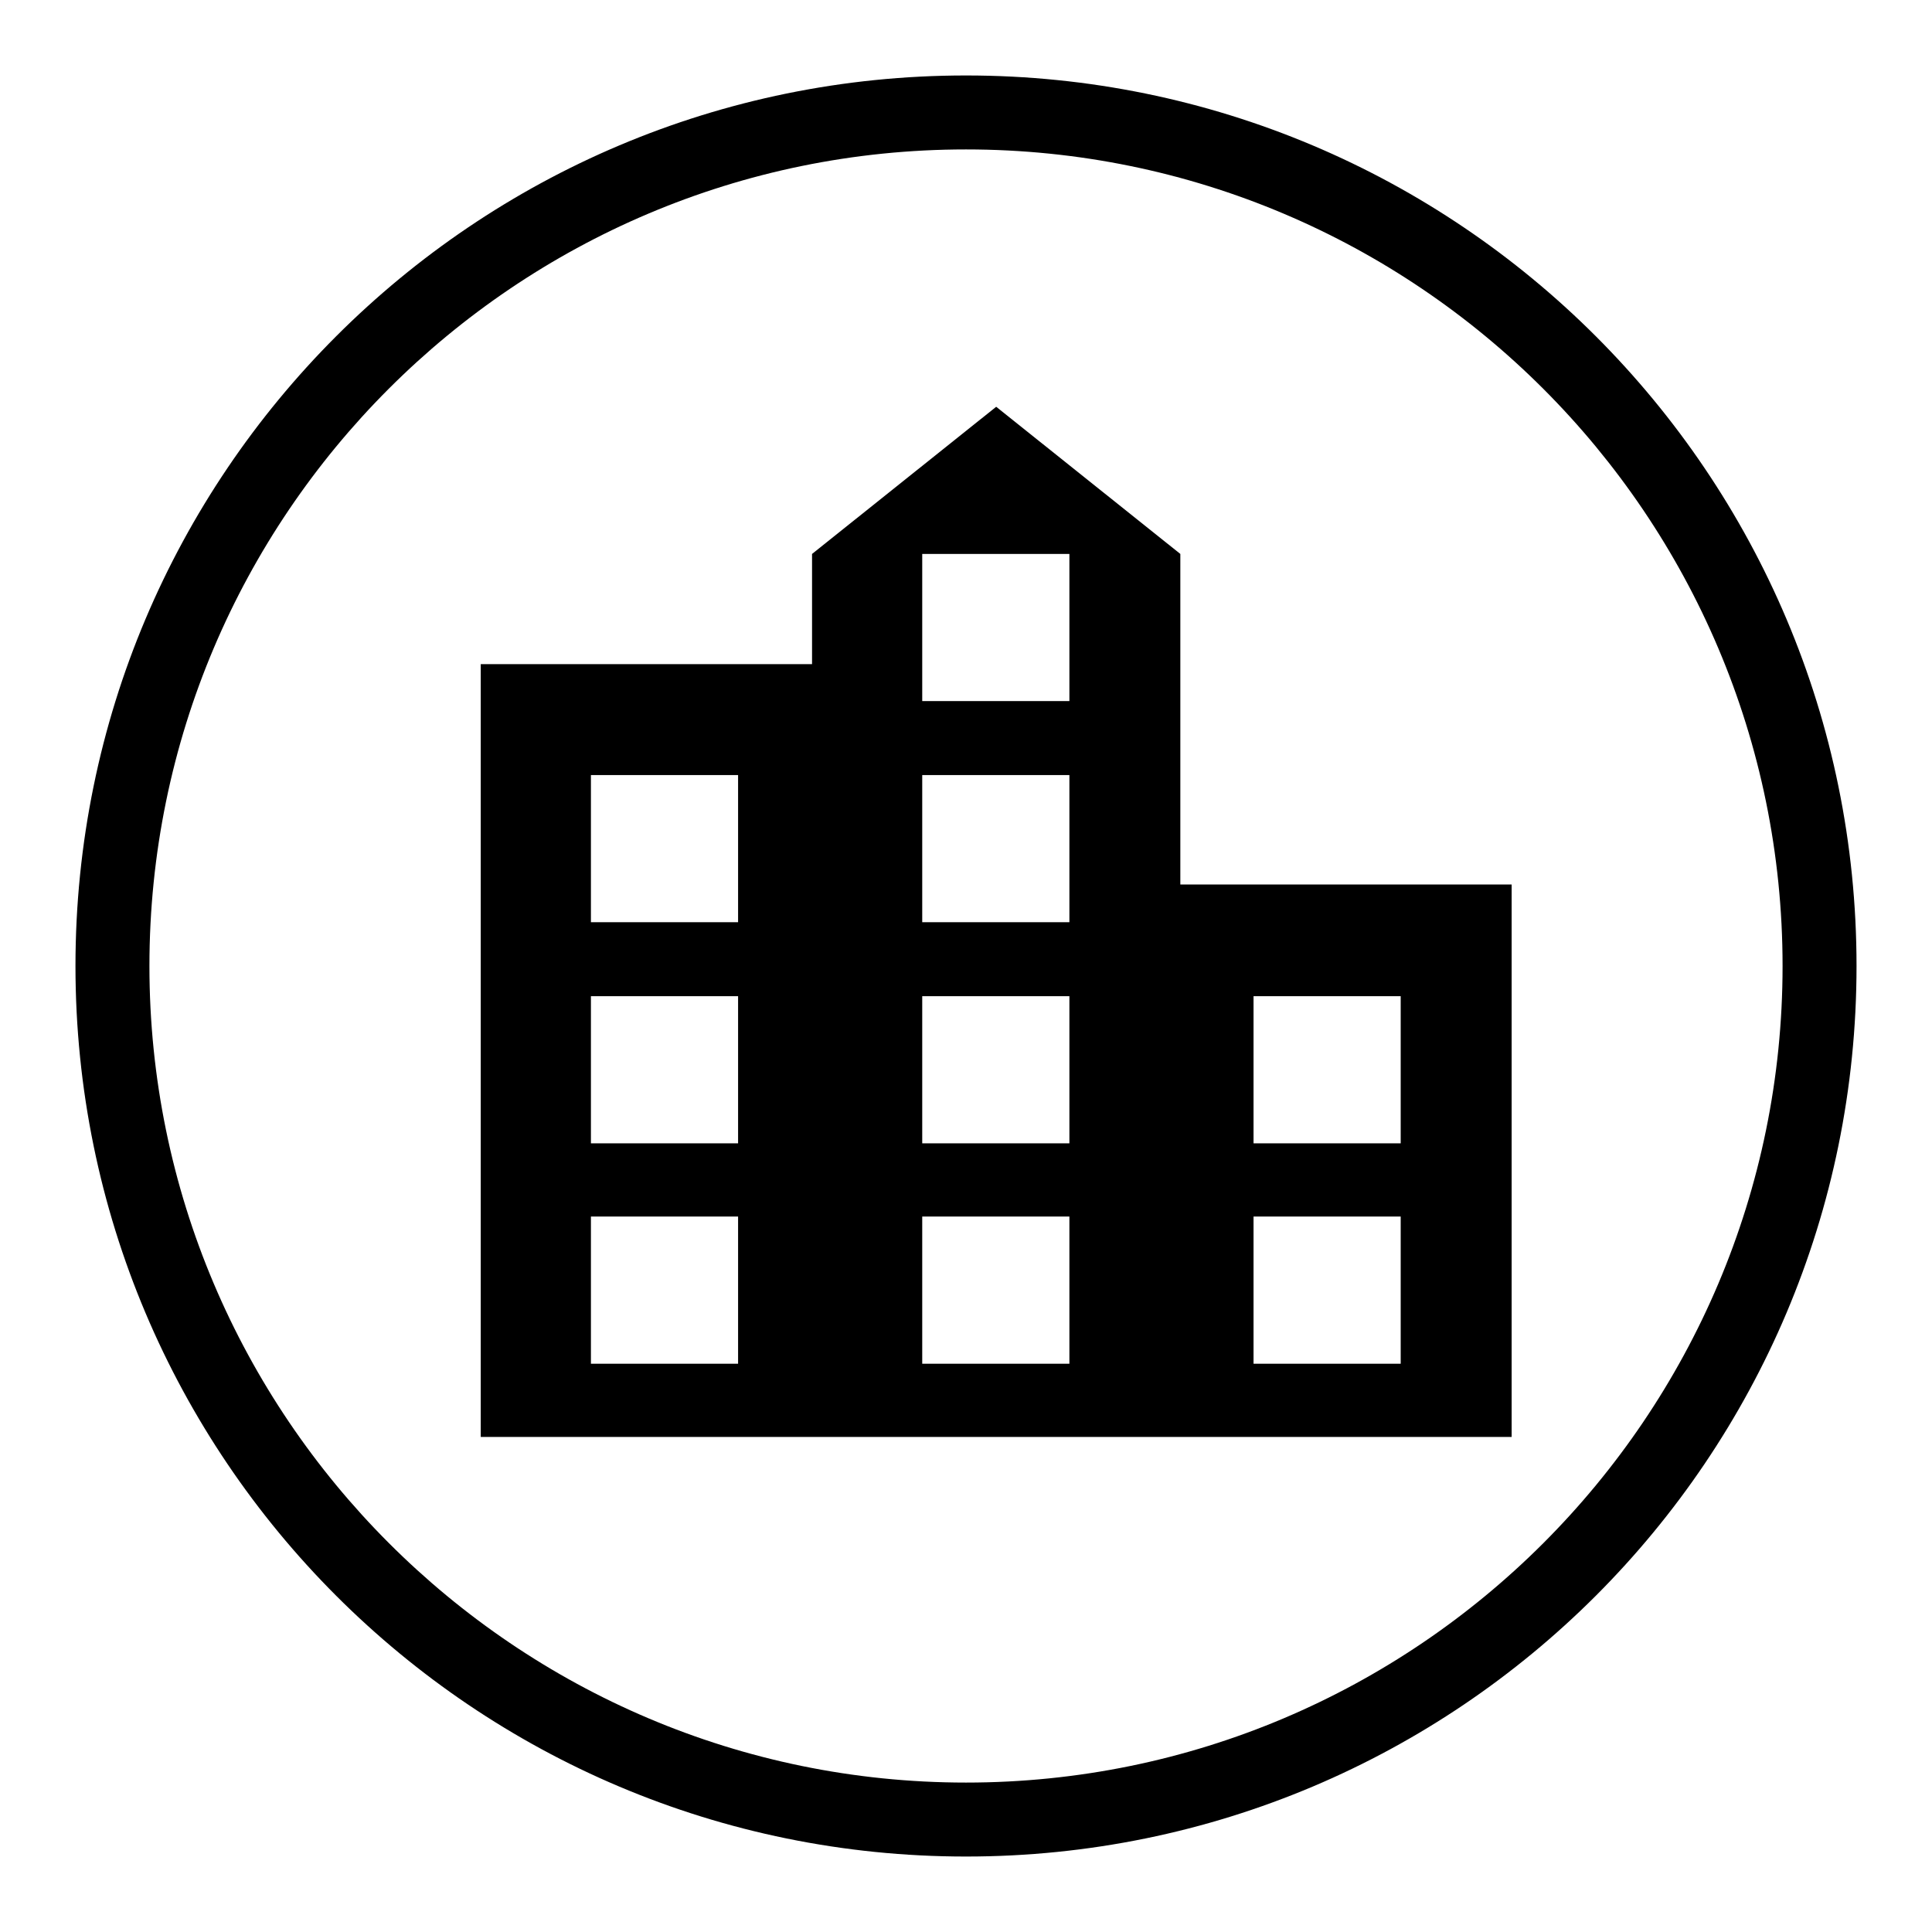 <?xml version="1.0" encoding="utf-8"?>
<!-- Svg Vector Icons : http://www.onlinewebfonts.com/icon -->
<!DOCTYPE svg PUBLIC "-//W3C//DTD SVG 1.1//EN" "http://www.w3.org/Graphics/SVG/1.1/DTD/svg11.dtd">
<svg version="1.1" xmlns="http://www.w3.org/2000/svg" xmlns:xlink="http://www.w3.org/1999/xlink" x="0px" y="0px" viewBox="0 0 256 256" enable-background="new 0 0 256 256" xml:space="preserve">
<g><g><path fill="#000000" d="M128,10C62.8,10,10,62.8,10,128c0,65.2,52.8,118,118,118c65.2,0,118-52.8,118-118C246,62.8,193.2,10,128,10z M128,236.2c-59.7,0-108.2-48.6-108.2-108.2C19.8,68.3,68.3,19.8,128,19.8c59.7,0,108.2,48.5,108.2,108.2C236.2,187.7,187.7,236.2,128,236.2z"/><path fill="#000000" d="M156.4,73.4L132,53.9l-24.4,19.5v14.6H63.7v102.4h136.6v-73.2h-43.9V73.4z M97.8,180.7H78.3v-19.5h19.5V180.7z M97.8,151.5H78.3V132h19.5V151.5z M97.8,122.2H78.3v-19.5h19.5V122.2z M166.1,132h19.5v19.5h-19.5V132z M166.1,161.2h19.5v19.5h-19.5V161.2z M141.7,180.7h-19.5v-19.5h19.5V180.7z M141.7,151.5h-19.5V132h19.5V151.5z M141.7,122.2h-19.5v-19.5h19.5V122.2z M141.7,92.9h-19.5V73.4h19.5V92.9z"/></g></g>
</svg>